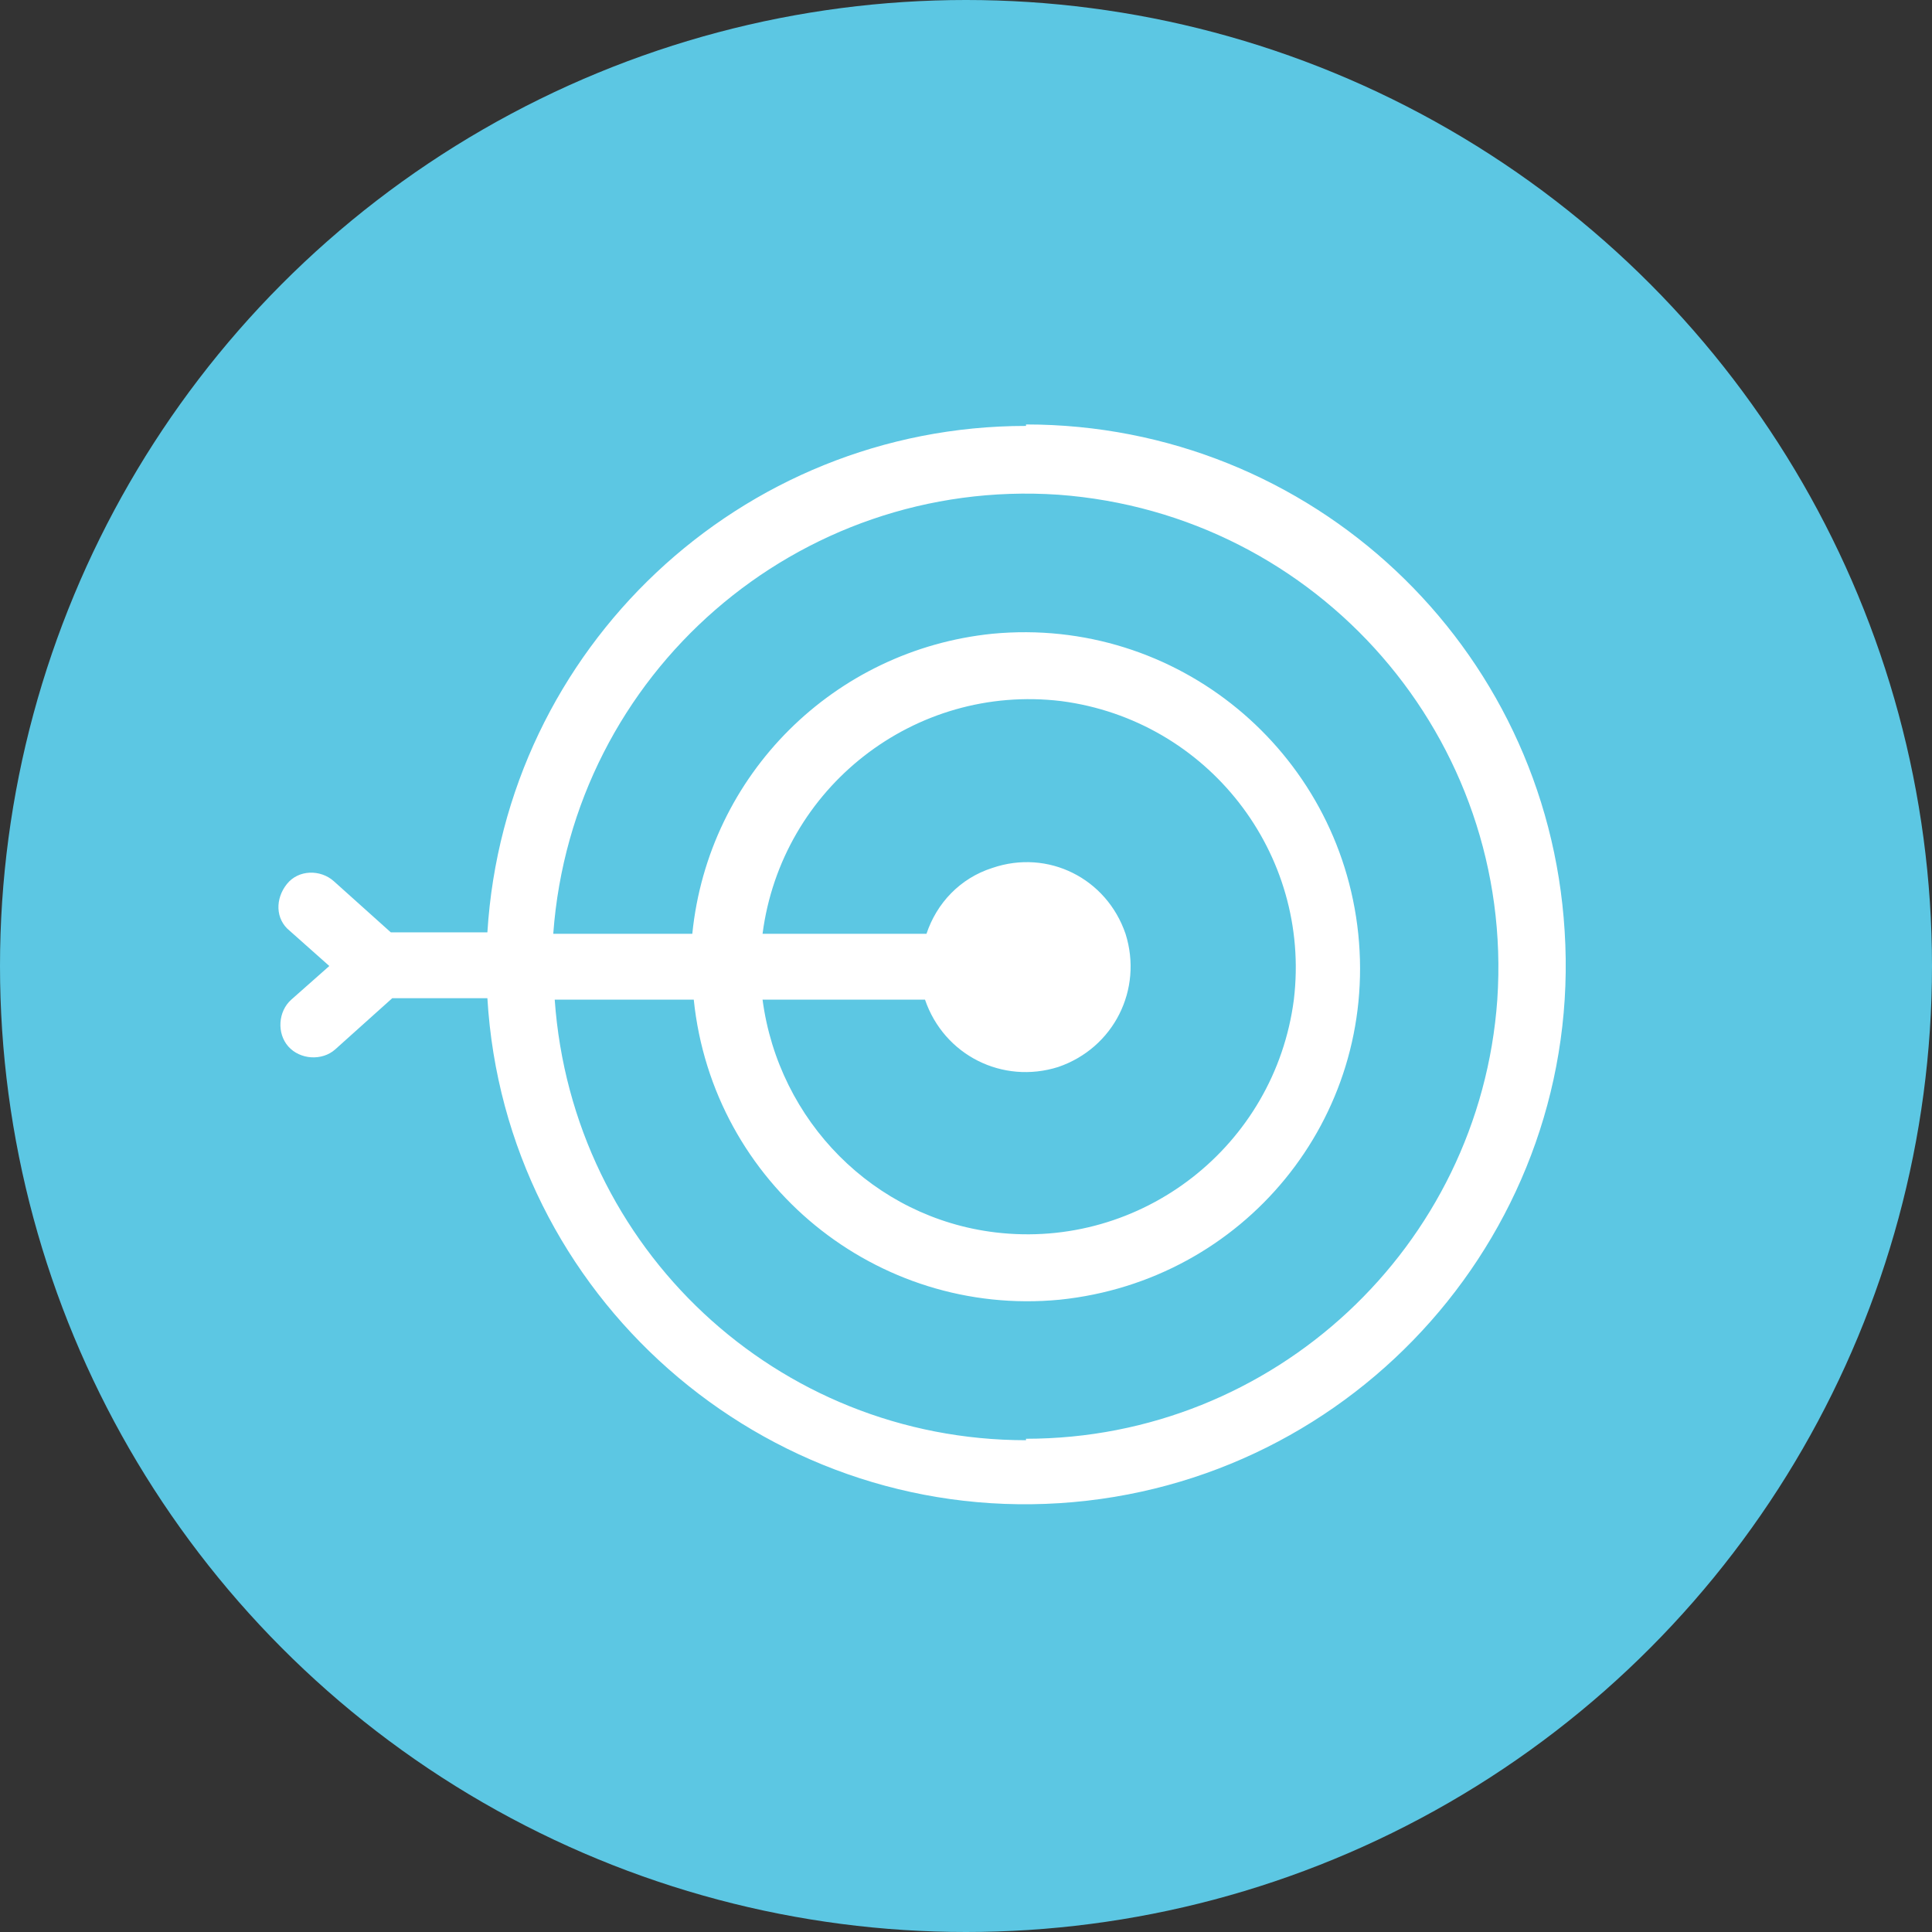 <svg xmlns="http://www.w3.org/2000/svg" id="Capa_2" viewBox="0 0 132 132"><rect x="0" y="0" width="132" height="132" fill="#333333" stroke="none"/><defs><style>      .st0 {        fill: #fff;      }      .st1 {        fill: #5cc7e3;      }    </style></defs><circle class="st1" cx="66" cy="66" r="66"></circle><path class="st0" d="M70.1,29.1c-19.5,0-35.6,15.2-36.8,34.6h-6.6l-3.9-3.5c-.9-.8-2.4-.8-3.2.2s-.8,2.4.2,3.2l2.7,2.4-2.6,2.3c-.9.8-1,2.3-.2,3.2.8.9,2.3,1,3.2.2h0l3.9-3.5h6.5c1.2,20.3,18.8,35.8,39.1,34.5s35.8-18.8,34.5-39.1c-1.2-19.5-17.3-34.6-36.8-34.6ZM70.1,98.4c-17,0-31-13.1-32.2-30.1h9.5c1.3,12.6,12.5,21.7,25,20.5,12.6-1.3,21.7-12.4,20.4-25-1.3-12.5-12.4-21.7-25-20.5-10.8,1.1-19.4,9.6-20.5,20.5h-9.5c1.3-17.8,16.7-31.2,34.5-30,17.8,1.3,31.2,16.7,30,34.5-1.2,16.9-15.3,30-32.2,30h0ZM63.2,68.3c1.3,3.8,5.3,5.8,9.1,4.6,3.8-1.3,5.8-5.3,4.6-9.1-1.3-3.8-5.3-5.8-9.1-4.5-2.2.7-3.8,2.4-4.5,4.5h-11.2c1.3-10,10.4-17.1,20.4-15.9,10,1.3,17.1,10.4,15.9,20.4-1.3,10-10.4,17.1-20.4,15.9-8.3-1-14.8-7.6-15.9-15.9h11.2,0Z"></path></svg>